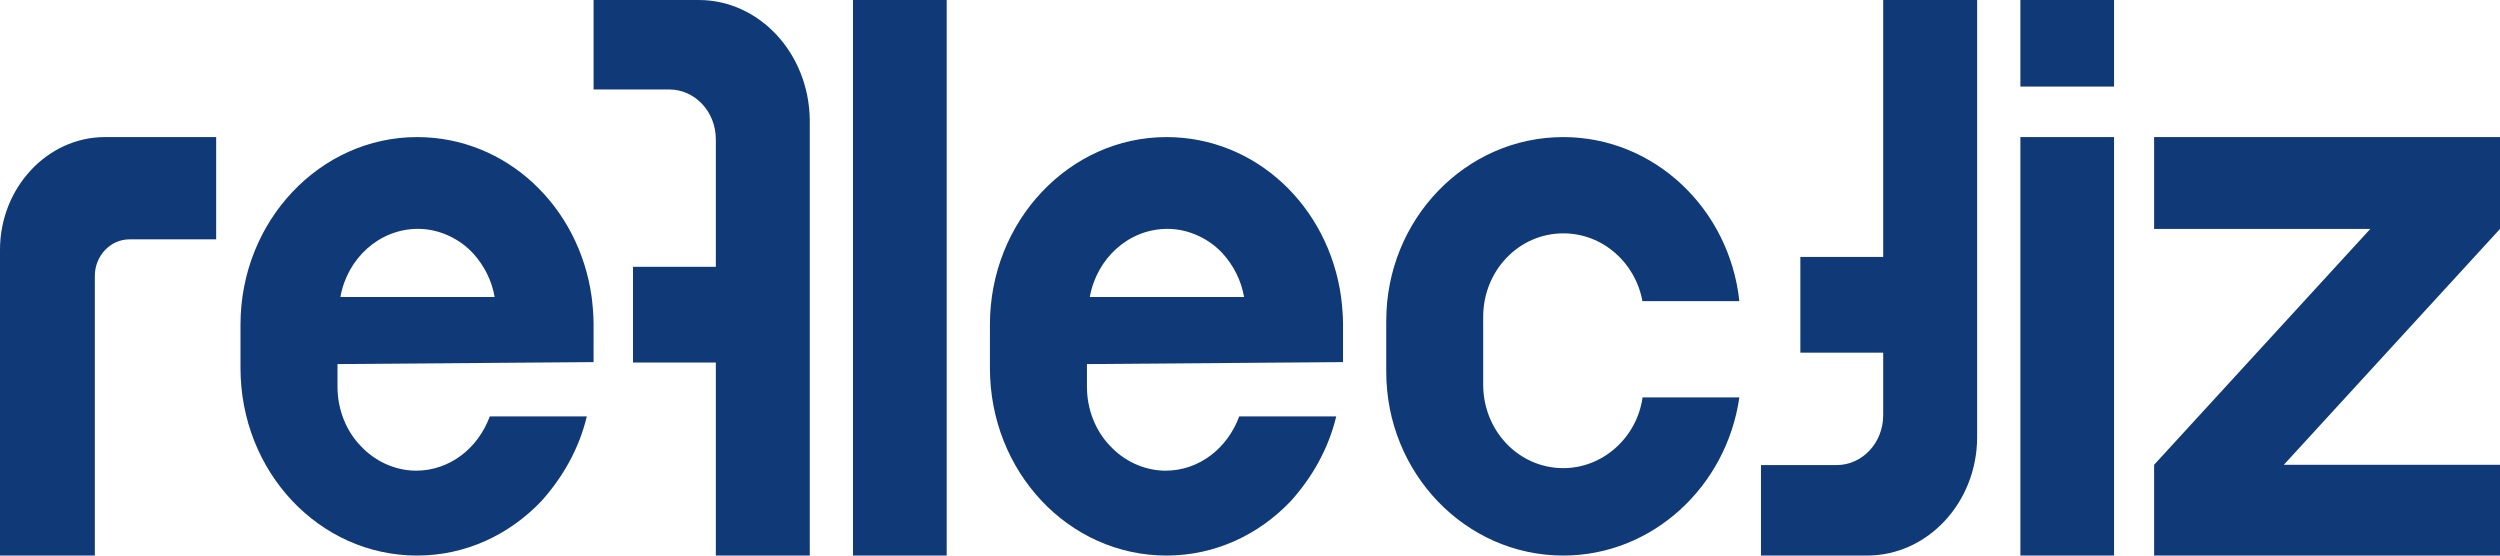 <svg width="90" height="20" viewBox="0 0 90 20" fill="none" xmlns="http://www.w3.org/2000/svg">
<path d="M25.152 0H21.369V3.221H24.097C25.006 3.221 25.77 4.007 25.77 5.019V9.606H22.788V13.052H25.77V20H29.152V4.307C29.116 1.91 27.334 0 25.152 0Z" fill="#103A77"/>
<path d="M7.782 4.935V8.617H4.662C3.965 8.617 3.414 9.218 3.414 9.932V20H0V8.992C0 6.776 1.689 4.935 3.781 4.935H7.782Z" fill="#103A77"/>
<path fill-rule="evenodd" clip-rule="evenodd" d="M21.369 11.65V13.036L12.15 13.107V13.924C12.15 14.742 12.464 15.523 12.988 16.056C13.477 16.589 14.21 16.944 14.979 16.944C16.201 16.944 17.214 16.127 17.633 14.99H21.125C20.846 16.163 20.252 17.193 19.484 18.046C18.331 19.254 16.76 20 15.014 20C11.487 20 8.658 16.98 8.658 13.249V11.686C8.658 7.955 11.522 4.935 15.014 4.935C18.227 4.935 20.846 7.422 21.3 10.691C21.334 10.975 21.369 11.331 21.369 11.65ZM17.039 9.128C16.55 8.595 15.817 8.239 15.049 8.239C13.652 8.239 12.499 9.305 12.255 10.691H17.807C17.703 10.087 17.423 9.554 17.039 9.128Z" fill="#103A77"/>
<path d="M30.708 0H34.081V20H30.708V0Z" fill="#103A77"/>
<path fill-rule="evenodd" clip-rule="evenodd" d="M48.349 11.65V13.036L39.13 13.107V13.924C39.13 14.742 39.444 15.523 39.968 16.056C40.456 16.589 41.19 16.944 41.958 16.944C43.18 16.944 44.193 16.127 44.612 14.99H48.104C47.825 16.163 47.231 17.193 46.463 18.046C45.311 19.254 43.739 20 41.993 20C38.466 20 35.637 16.98 35.637 13.249V11.686C35.637 7.955 38.501 4.935 41.993 4.935C45.206 4.935 47.825 7.422 48.279 10.691C48.314 10.975 48.349 11.331 48.349 11.65ZM44.019 9.128C43.53 8.595 42.796 8.239 42.028 8.239C40.631 8.239 39.479 9.305 39.234 10.691H44.787C44.682 10.087 44.403 9.554 44.019 9.128Z" fill="#103A77"/>
<path d="M56.279 16.853C57.703 16.853 58.914 15.756 59.127 14.342V14.306H62.617C62.154 17.524 59.483 20 56.279 20C52.754 20 49.905 17.029 49.905 13.387V11.548C49.905 7.906 52.754 4.935 56.279 4.935C59.554 4.935 62.261 7.517 62.617 10.841H59.127C58.878 9.462 57.703 8.401 56.279 8.401C54.676 8.401 53.395 9.745 53.395 11.407V13.847C53.395 15.509 54.676 16.853 56.279 16.853Z" fill="#103A77"/>
<path d="M63.395 16.742V20H67.213C69.395 20 71.177 18.09 71.177 15.73V0H67.795V9.249H64.813V12.695H67.795V14.944C67.795 15.955 67.032 16.742 66.122 16.742H63.395Z" fill="#103A77"/>
<path d="M72.734 0H76.106V3.117H72.734V0Z" fill="#103A77"/>
<path d="M72.734 4.935H76.106V20H72.734V4.935Z" fill="#103A77"/>
<path d="M82.218 16.732L90 8.241V4.935H77.548V8.241H85.331L77.548 16.732V20H90V16.732H82.218Z" fill="#103A77"/>
</svg>
